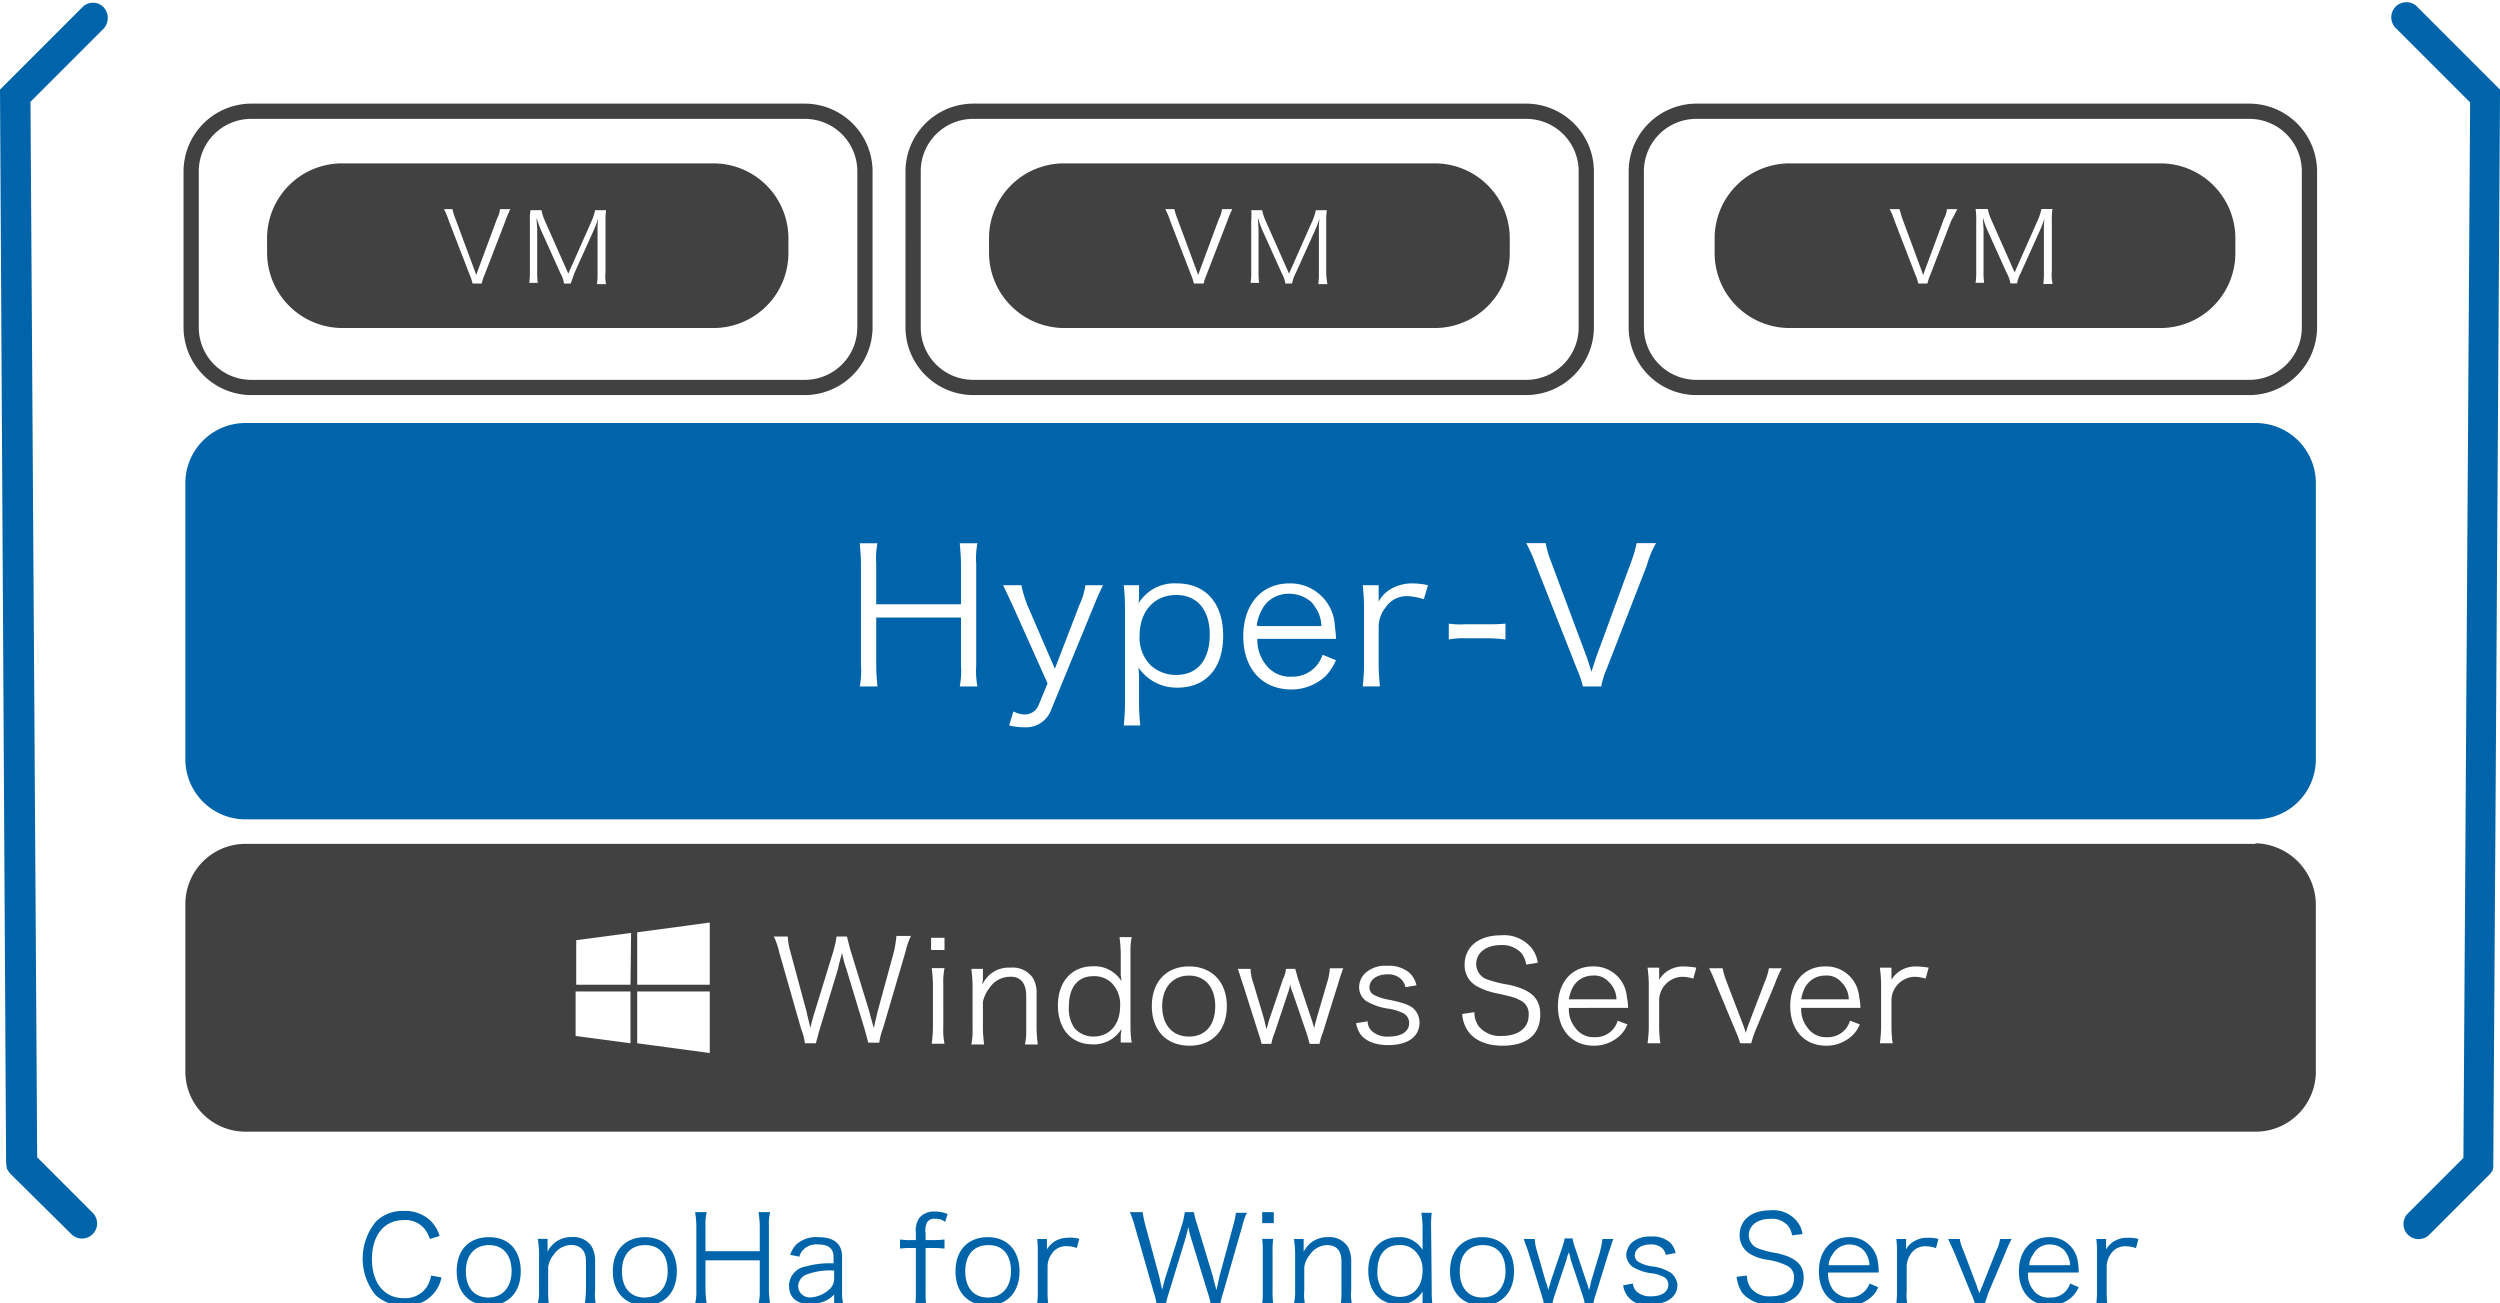 <svg xmlns="http://www.w3.org/2000/svg" viewBox="0 0 410 213" width="410" height="213.75"><defs><style>.a{fill:#414141}.b{fill:#0064aa}</style></defs><path class="a" d="M182.4,160.92a5,5,0,0,1,1.3,3.7c0,3-1.7,5-4.4,5a4.1,4.1,0,0,1-3.1-1.4,5.72,5.72,0,0,1-.9-3.6c0-3.1,1.5-4.9,4-4.9A4.06,4.06,0,0,1,182.4,160.92Zm197.4-13v27.4a9.86,9.86,0,0,1-9.9,9.9H40.3a9.86,9.86,0,0,1-9.9-9.9v-27.4h0a9.86,9.86,0,0,1,9.9-9.9H369.9v-.1A10.14,10.14,0,0,1,379.8,147.92Zm-69.6,20.3v-4.7a3.91,3.91,0,0,1,3.7-3.7,6.28,6.28,0,0,1,1.9.3l.5-1.8a15,15,0,0,0-2-.2,4.79,4.79,0,0,0-2.8.8,4.36,4.36,0,0,0-1.3,1.4v-2h-1.9a22.75,22.75,0,0,1,.2,2.6v7.2a22.75,22.75,0,0,1-.2,2.6h2.1A18.09,18.09,0,0,1,310.2,168.22Zm-14.8-3.3h9.7a8.16,8.16,0,0,0-.2-1.8,5.41,5.41,0,0,0-5.6-5c-3.4,0-5.7,2.6-5.7,6.5s2.3,6.5,5.9,6.5a6.14,6.14,0,0,0,4.2-1.6,5,5,0,0,0,1.3-1.9l-1.6-.6a3.75,3.75,0,0,1-3.8,2.7,3.64,3.64,0,0,1-3.2-1.6A4.71,4.71,0,0,1,295.4,164.92Zm-5.3-6.5a10.1,10.1,0,0,1-.7,2.3l-2.6,6.8c-.2.5-.3.9-.5,1.5a13.08,13.08,0,0,0-.5-1.5l-2.6-6.8a15.46,15.46,0,0,1-.7-2.3h-2.2a27.18,27.18,0,0,1,1.1,2.5l3.2,7.7a18,18,0,0,1,.8,2.1h1.8a17.23,17.23,0,0,1,.7-2.1l3.2-7.7a18.89,18.89,0,0,1,1.1-2.5Zm-18,9.8v-4.7a3.91,3.91,0,0,1,3.7-3.7,6.28,6.28,0,0,1,1.9.3l.5-1.8a15,15,0,0,0-2-.2,4.79,4.79,0,0,0-2.8.8,4.36,4.36,0,0,0-1.3,1.4v-2h-1.9a22.75,22.75,0,0,1,.2,2.6v7.2a22.75,22.75,0,0,1-.2,2.6h2.1A18.09,18.09,0,0,1,272.1,168.22Zm-14.8-3.3H267a8.16,8.16,0,0,0-.2-1.8,5.41,5.41,0,0,0-5.6-5c-3.4,0-5.7,2.6-5.7,6.5s2.3,6.5,5.9,6.5a6.14,6.14,0,0,0,4.2-1.6,5,5,0,0,0,1.3-1.9l-1.6-.6a3.75,3.75,0,0,1-3.8,2.7,3.64,3.64,0,0,1-3.2-1.6A4.71,4.71,0,0,1,257.3,164.92Zm-6.6,1.2c0,2.1-1.7,3.4-4.4,3.4a4.48,4.48,0,0,1-3.8-1.6,3.89,3.89,0,0,1-.7-2.3l-2,.3a5.5,5.5,0,0,0,1.1,3c1.1,1.4,3,2.2,5.5,2.2,4,0,6.2-1.8,6.2-5.1,0-2.7-1.5-4.1-5.2-4.9a19.81,19.81,0,0,1-3.3-.8,2.67,2.67,0,0,1-2-2.6c0-1.9,1.7-3.1,4-3.1a4.3,4.3,0,0,1,3.4,1.3,4.06,4.06,0,0,1,.8,1.9l1.9-.3a5.13,5.13,0,0,0-1-2.4,5.86,5.86,0,0,0-5.1-2.1c-3.6,0-5.9,1.9-5.9,4.8a3.89,3.89,0,0,0,2.1,3.6,11.47,11.47,0,0,0,3.1,1.1c2.8.6,3,.7,3.8,1.1A2.44,2.44,0,0,1,250.7,166.12Zm-19.6,1.3c0,1.4-1.3,2.2-3.3,2.2a3.77,3.77,0,0,1-2.7-.8,2.14,2.14,0,0,1-.8-1.7l-1.9.3a4.84,4.84,0,0,0,.7,1.8c.9,1.2,2.5,1.8,4.6,1.8,3.2,0,5.1-1.4,5.1-3.7a3.19,3.19,0,0,0-1.1-2.4c-.7-.5-1.4-.8-3.7-1.3a8.65,8.65,0,0,1-2.6-.8,1.34,1.34,0,0,1-.8-1.3c0-1.2,1.2-2.1,2.9-2.1a3,3,0,0,1,2.4.9,2.73,2.73,0,0,1,.6,1.2l1.8-.3a4,4,0,0,0-1.2-2.1,5.16,5.16,0,0,0-3.6-1.1,4.8,4.8,0,0,0-3.6,1.2,3.21,3.21,0,0,0-1,2.2,2.73,2.73,0,0,0,1.2,2.4,9.85,9.85,0,0,0,3.4,1.2,8.42,8.42,0,0,1,2.7.8A1.81,1.81,0,0,1,231.1,167.42Zm-13-9a10.08,10.08,0,0,1-.5,2.5l-1.7,5.8c0,.1-.2.7-.4,1.6a1.09,1.09,0,0,0-.1-.5c-.1-.3-.2-.8-.3-1l-2.2-6.6c-.2-.6-.3-1.2-.5-1.7h-1.5a4.8,4.8,0,0,1-.5,1.7l-2.2,6.5c-.1.2-.3,1.1-.5,1.7-.2-.8-.3-1.3-.4-1.7l-1.7-5.7a7.42,7.42,0,0,1-.5-2.5H203c.3.8.6,1.9.9,2.7l2.5,7.9a15.43,15.43,0,0,1,.5,1.7h1.6a8.45,8.45,0,0,1,.5-1.7l2.2-6.6a7.54,7.54,0,0,0,.4-1.5,4.79,4.79,0,0,0,.4,1.4l2.3,6.7c.2.6.3,1.1.5,1.7h1.6a8.45,8.45,0,0,1,.5-1.7l2.5-8q.6-2,.9-2.7Zm-23.1-.3c-3.7,0-6.1,2.5-6.1,6.5s2.4,6.5,6.2,6.5,6.1-2.6,6.1-6.5S198.8,158.12,195,158.12Zm-9.6,10.1v-12.3a11.4,11.4,0,0,1,.2-2.6h-2a22.75,22.75,0,0,1,.2,2.6V159a4.87,4.87,0,0,0,.1,1.2v.3a5.19,5.19,0,0,0-4.7-2.4c-3.4,0-5.7,2.5-5.7,6.4s2.2,6.4,5.7,6.4a5.27,5.27,0,0,0,4.7-2.5c0,.4-.1.8-.1,1.1v1.1h1.8A16.59,16.59,0,0,1,185.4,168.22Zm-17.1-5.3v5.4a11.4,11.4,0,0,1-.2,2.6h2.1a22.75,22.75,0,0,1-.2-2.6v-5.7a4.75,4.75,0,0,0-.6-2.6,4,4,0,0,0-3.7-1.7,4.72,4.72,0,0,0-4.6,2.8c0-.3.1-.7.1-1v-1.6h-1.9a22.75,22.75,0,0,1,.2,2.6v7.2a11.4,11.4,0,0,1-.2,2.6h2.1a22.75,22.75,0,0,1-.2-2.6v-4.4a5.44,5.44,0,0,1,1.1-2.3,4,4,0,0,1,3.3-1.8C167.3,159.72,168.3,160.82,168.3,162.92Zm-13.6,5.3V161a11.4,11.4,0,0,1,.2-2.6h-2.1a22.75,22.75,0,0,1,.2,2.6v7.2a22.75,22.75,0,0,1-.2,2.6h2.1A11,11,0,0,1,154.7,168.22Zm.2-12.8v-2h-2.2v2Zm-7.9-2.1a20,20,0,0,1-.4,2.4l-2.7,9.9-.6,2.6c-.5-1.8-.6-2.1-.7-2.6l-3.1-10.1c-.2-.7-.4-1.5-.6-2.3h-1.7a18.92,18.92,0,0,1-.5,2.3l-3.1,10.1c-.2.6-.5,1.7-.7,2.6-.3-1.4-.5-2-.6-2.6l-2.7-10a10,10,0,0,1-.4-2.4h-2.3a11.42,11.42,0,0,1,.9,2.6l3.6,12.6a8.65,8.65,0,0,1,.6,2.3h1.8c.2-.7.4-1.5.6-2.2l3-9.9c.1-.5.4-1.7.6-2.3a.6.6,0,0,1,.1-.4,19.73,19.73,0,0,0,.7,2.6l3,9.9c.2.7.4,1.5.6,2.2h1.8a9.77,9.77,0,0,1,.6-2.3l3.7-12.6a11.42,11.42,0,0,1,.9-2.6H147Zm-43.6,8.9h-9v7.3l9,1.2Zm.1-9.6-9,1.2v7.3h8.9Zm12.9,9.6H104.5v8.5l11.9,1.6Zm0-11.3-11.9,1.6v8.6h11.9ZM43.8,41.12v-2.4a12.29,12.29,0,0,1,12.3-12.3H117a12.29,12.29,0,0,1,12.3,12.3v2.4A12.29,12.29,0,0,1,117,53.42H56.2A12.38,12.38,0,0,1,43.8,41.12Zm43.1-5.3v8.3a12.1,12.1,0,0,1-.1,1.9h1.4a11.48,11.48,0,0,1-.1-1.9v-6.8c0-.4-.1-1.4-.1-2a15.87,15.87,0,0,0,.7,2l3.2,7.1a4.92,4.92,0,0,1,.6,1.7h1.1c.2-.6.4-1.1.6-1.7l3.2-7.1a14.58,14.58,0,0,0,.7-1.9,13.4,13.4,0,0,0-.1,2v6.9a12.1,12.1,0,0,1-.1,1.9h1.5a5.92,5.92,0,0,1-.1-1.9V36a12.1,12.1,0,0,1,.1-1.9H97.6a9.83,9.83,0,0,1-.5,1.6l-3.9,8.8-3.9-8.8a7.49,7.49,0,0,1-.5-1.6H87A8.12,8.12,0,0,0,86.9,35.82Zm-14.1-1.9a10.84,10.84,0,0,1,.8,1.9l3.4,8.8a8.8,8.8,0,0,1,.5,1.5H79a8.8,8.8,0,0,1,.5-1.5l3.4-8.8a15.39,15.39,0,0,1,.8-1.9H82a4.28,4.28,0,0,1-.5,1.6l-3,8.1-.4,1.1-.4-1.1-3-8.1a9.83,9.83,0,0,1-.5-1.6ZM30.1,53.32V27.72h0a11.14,11.14,0,0,1,11.1-11.1H132a11.14,11.14,0,0,1,11.1,11.1v25.6A11.14,11.14,0,0,1,132,64.42H41.2A11.14,11.14,0,0,1,30.1,53.32Zm2.5,0a8.6,8.6,0,0,0,8.6,8.6H132a8.6,8.6,0,0,0,8.6-8.6V27.72a8.6,8.6,0,0,0-8.6-8.6H41.2a8.6,8.6,0,0,0-8.6,8.6v25.6Zm115.9,0V27.72h0a11.14,11.14,0,0,1,11.1-11.1h90.7a11.14,11.14,0,0,1,11.1,11.1v25.6a11.14,11.14,0,0,1-11.1,11.1H159.6A11.14,11.14,0,0,1,148.5,53.32Zm2.5,0a8.6,8.6,0,0,0,8.6,8.6h90.7a8.6,8.6,0,0,0,8.6-8.6V27.72a8.6,8.6,0,0,0-8.6-8.6H159.6a8.6,8.6,0,0,0-8.6,8.6v25.6Zm148.3,106.3a3.71,3.71,0,0,0-3.3,2,6,6,0,0,0-.6,1.9h7.8a4,4,0,0,0-1.2-2.8A3.17,3.17,0,0,0,299.3,159.62Zm-38.1,0a3.71,3.71,0,0,0-3.3,2,6,6,0,0,0-.6,1.9h7.8a4,4,0,0,0-1.2-2.8A3.17,3.17,0,0,0,261.2,159.62ZM366.6,38.72v2.4a12.29,12.29,0,0,1-12.3,12.3H293.5a12.29,12.29,0,0,1-12.3-12.3v-2.4a12.29,12.29,0,0,1,12.3-12.3h60.8A12.29,12.29,0,0,1,366.6,38.72ZM321,33.92h-1.7a4.28,4.28,0,0,1-.5,1.6l-3,8.1-.4,1.1-.4-1.1-3-8.1c-.2-.5-.3-1.1-.5-1.6h-1.6a10.84,10.84,0,0,1,.8,1.9l3.4,8.8a8.8,8.8,0,0,1,.5,1.5h1.5a8.8,8.8,0,0,1,.5-1.5l3.4-8.8h0C320.4,35.12,320.7,34.52,321,33.92ZM336.6,46a5.92,5.92,0,0,1-.1-1.9v-8.3a12.1,12.1,0,0,1,.1-1.9h-1.8a9.83,9.83,0,0,1-.5,1.6l-3.9,8.8-3.9-8.8a7.49,7.49,0,0,1-.5-1.6h-2a12.1,12.1,0,0,1,.1,1.9v8.3A12.1,12.1,0,0,1,324,46h1.4a11.48,11.48,0,0,1-.1-1.9v-6.8c0-.4-.1-1.4-.1-2a15.87,15.87,0,0,0,.7,2l3.2,7.1a4.92,4.92,0,0,1,.6,1.7h1.1a5.78,5.78,0,0,1,.6-1.7l3.2-7.1a14.58,14.58,0,0,0,.7-1.9,13.4,13.4,0,0,0-.1,2v6.9a12.1,12.1,0,0,1-.1,1.9h1.5ZM380,27.72v25.6a11.14,11.14,0,0,1-11.1,11.1H278.2a11.14,11.14,0,0,1-11.1-11.1V27.72h0a11.14,11.14,0,0,1,11.1-11.1h90.7A11.14,11.14,0,0,1,380,27.72Zm-2.5,0a8.6,8.6,0,0,0-8.6-8.6H278.2a8.6,8.6,0,0,0-8.6,8.6v25.6a8.6,8.6,0,0,0,8.6,8.6h90.7a8.6,8.6,0,0,0,8.6-8.6V27.72ZM162.2,41.12v-2.4a12.29,12.29,0,0,1,12.3-12.3h60.8a12.29,12.29,0,0,1,12.3,12.3v2.4a12.29,12.29,0,0,1-12.3,12.3H174.5A12.36,12.36,0,0,1,162.2,41.12Zm43-5.3v8.3a12.1,12.1,0,0,1-.1,1.9h1.4a11.48,11.48,0,0,1-.1-1.9v-6.8c0-.4-.1-1.4-.1-2a15.87,15.87,0,0,0,.7,2l3.2,7.1a4.92,4.92,0,0,1,.6,1.7h1.1a5.78,5.78,0,0,1,.6-1.7l3.2-7.1a14.58,14.58,0,0,0,.7-1.9,12.75,12.75,0,0,0-.1,2v6.9a12.1,12.1,0,0,1-.1,1.9h1.5a11.08,11.08,0,0,1-.2-1.9V36a12.1,12.1,0,0,1,.1-1.9h-1.8a9.83,9.83,0,0,1-.5,1.6l-3.9,8.8-3.9-8.8a7.49,7.49,0,0,1-.5-1.6h-1.8A9.48,9.48,0,0,1,205.2,35.82Zm-14.1-1.9a10.84,10.84,0,0,1,.8,1.9l3.4,8.8a8.8,8.8,0,0,1,.5,1.5h1.6a8.8,8.8,0,0,1,.5-1.5l3.4-8.8a15.39,15.39,0,0,1,.8-1.9h-1.7a4.28,4.28,0,0,1-.5,1.6l-3,8.1-.4,1.1-.4-1.1-3-8.1a9.83,9.83,0,0,1-.5-1.6Zm-.5,130.7c0,3.1,1.7,5,4.4,5s4.3-1.9,4.3-5-1.7-5-4.3-5S190.6,161.52,190.6,164.62Z"/><path class="b" d="M72.4,209.12a5.72,5.72,0,0,1-6.2,4.6,6.41,6.41,0,0,1-4.6-1.7,9.5,9.5,0,0,1,.1-12.1,6.18,6.18,0,0,1,4.5-1.7,6,6,0,0,1,4.4,1.6,5.79,5.79,0,0,1,1.5,2.5l-1.6.5a5.56,5.56,0,0,0-.9-1.7,4.07,4.07,0,0,0-3.4-1.4c-3.2,0-5.2,2.5-5.2,6.4s2,6.4,5.2,6.4a4.24,4.24,0,0,0,3.7-1.7,5,5,0,0,0,.8-2Zm13-1c0,3.4-2,5.6-5.2,5.6s-5.3-2.1-5.3-5.6,2-5.6,5.3-5.6S85.4,204.72,85.4,208.12Zm-1.5,0c0-2.7-1.4-4.3-3.7-4.3s-3.8,1.6-3.8,4.3,1.4,4.3,3.7,4.3S83.9,210.72,83.9,208.12Zm12,5.3h1.8a8.13,8.13,0,0,1-.1-2.2v-4.9A4.65,4.65,0,0,0,97,204a3.56,3.56,0,0,0-3.2-1.5,4.3,4.3,0,0,0-4,2.4v-2.1H88.2a16.35,16.35,0,0,1,.2,2.2v6.2a8.2,8.2,0,0,1-.2,2.2H90a16.2,16.2,0,0,1-.1-2.2v-3.8a4,4,0,0,1,.9-2,3.56,3.56,0,0,1,2.8-1.6c1.6,0,2.5.9,2.5,2.7v4.6A16.41,16.41,0,0,1,95.9,213.42Zm15.1-5.3c0,3.4-2,5.6-5.2,5.6s-5.3-2.1-5.3-5.6,2.1-5.6,5.3-5.6S111,204.72,111,208.12Zm-1.5,0c0-2.7-1.3-4.3-3.7-4.3s-3.8,1.6-3.8,4.3,1.4,4.3,3.7,4.3S109.5,210.72,109.5,208.12Zm16.6-7.5a8.2,8.2,0,0,1,.2-2.2h-1.9a16.35,16.35,0,0,1,.2,2.2v4.2h-8.9v-4.2a8.2,8.2,0,0,1,.2-2.2H114a16.35,16.35,0,0,1,.2,2.2v10.6a8.2,8.2,0,0,1-.2,2.2h1.9a16.35,16.35,0,0,1-.2-2.2v-4.9h8.9v4.9a8.2,8.2,0,0,1-.2,2.2h1.9a16.35,16.35,0,0,1-.2-2.2Zm10.7,12.7v-1.4a4.39,4.39,0,0,1-1.8,1.2,7.79,7.79,0,0,1-2.1.4c-2.2,0-3.5-1.1-3.5-3a3.23,3.23,0,0,1,2.8-3.2,13.84,13.84,0,0,1,4.5-.5v-1.1c0-1.3-.8-2-2.5-2a3,3,0,0,0-2.5.9,2.38,2.38,0,0,0-.6,1.1l-1.5-.3a4.18,4.18,0,0,1,1.1-1.8,4.91,4.91,0,0,1,3.5-1.1c2.6,0,3.9,1.1,3.9,3.2v5.6a8.2,8.2,0,0,0,.2,2.2Zm-.7-2.3a2.41,2.41,0,0,0,.7-1.8V208a10.93,10.93,0,0,0-4.4.6,2.13,2.13,0,0,0-1.5,2,1.88,1.88,0,0,0,1.9,1.8h.2a5,5,0,0,0,3.1-1.4Zm16-11a1.3,1.3,0,0,1,1.3-.5,2.2,2.2,0,0,1,1.6.5l.4-1.3a5.22,5.22,0,0,0-2.1-.4,3.11,3.11,0,0,0-2.5,1,3.61,3.61,0,0,0-.6,2.5V203h-.8a10.87,10.87,0,0,1-1.8-.1v1.5a10.87,10.87,0,0,1,1.8-.1h.8v7.2a16.2,16.2,0,0,1-.1,2.2h1.8a16.2,16.2,0,0,1-.1-2.2v-7.2h1a14.77,14.77,0,0,1,2.1.1v-1.5a14.77,14.77,0,0,1-2.1.1h-1v-1.1a2.85,2.85,0,0,1,.3-1.9Zm15.1,8.1c0,3.4-2,5.6-5.2,5.6s-5.3-2.1-5.3-5.6,2.1-5.6,5.3-5.6,5.2,2.2,5.2,5.6Zm-1.4,0c0-2.7-1.3-4.3-3.7-4.3s-3.8,1.6-3.8,4.3,1.4,4.3,3.7,4.3,3.8-1.7,3.8-4.3Zm9.4-5.5a4.2,4.2,0,0,0-2.4.7,4.26,4.26,0,0,0-1.1,1.2v-1.7h-1.6a16.2,16.2,0,0,1,.1,2.2v6.2a16.2,16.2,0,0,1-.1,2.2h1.8a16.2,16.2,0,0,1-.1-2.2v-4a3.72,3.72,0,0,1,.7-2A2.79,2.79,0,0,1,175,204a4.53,4.53,0,0,1,1.6.3l.4-1.5a5.54,5.54,0,0,0-1.8-.2Zm27.5-4.2a11.8,11.8,0,0,1-.4,2l-2.3,8.5-.5,2.3c-.4-1.5-.5-1.8-.6-2.3l-2.6-8.6a13.32,13.32,0,0,1-.5-1.9h-1.5a10.62,10.62,0,0,1-.4,1.9l-2.7,8.6c-.2.5-.4,1.5-.6,2.2-.3-1.2-.4-1.8-.5-2.2l-2.3-8.5a17.66,17.66,0,0,1-.4-2h-2.1a15.55,15.55,0,0,1,.8,2.3l3.1,10.8a11.7,11.7,0,0,1,.5,2h1.5a13.32,13.32,0,0,1,.5-1.9l2.6-8.5c.1-.4.4-1.4.5-1.9a.37.37,0,0,1,.1-.3,19.48,19.48,0,0,0,.6,2.3l2.6,8.5a13.67,13.67,0,0,1,.5,1.9h1.5a14.62,14.62,0,0,1,.5-2l3.1-10.8a10.5,10.5,0,0,1,.8-2.3h-1.8Zm6.2,0v1.8H207v-1.8Zm-.2,12.8a16.2,16.2,0,0,0,.1,2.2H207a16.2,16.2,0,0,0,.1-2.2V205a16.2,16.2,0,0,0-.1-2.2h1.8a16.2,16.2,0,0,0-.1,2.2Zm11.2,2.2h1.8a8.13,8.13,0,0,1-.1-2.2v-4.9a4.65,4.65,0,0,0-.6-2.3,3.56,3.56,0,0,0-3.2-1.5,4.3,4.3,0,0,0-4,2.4v-2.1h-1.6a16.35,16.35,0,0,1,.2,2.2v6.2a8.2,8.2,0,0,1-.2,2.2H214a8.13,8.13,0,0,1-.1-2.2v-3.8a4,4,0,0,1,.9-2,3.56,3.56,0,0,1,2.8-1.6q2.4,0,2.4,2.7v4.6a17,17,0,0,1-.1,2.3Zm14.9-2.3a17.7,17.7,0,0,0,.1,2.3h-1.6v-2a4.32,4.32,0,0,1-4,2.1c-3.1,0-4.9-2.2-4.9-5.5s1.9-5.5,4.9-5.5a4.32,4.32,0,0,1,4,2.1v-3.9a16.35,16.35,0,0,0-.2-2.2h1.7a16.2,16.2,0,0,0-.1,2.2Zm-5.3,1.2c2.3,0,3.8-1.7,3.8-4.3a4.28,4.28,0,0,0-1.2-3.2,3.39,3.39,0,0,0-2.7-1c-2.2,0-3.5,1.6-3.5,4.2a4.83,4.83,0,0,0,.8,3.1,4,4,0,0,0,2.8,1.2Zm18.8-4.2c0,3.4-2,5.6-5.2,5.6s-5.3-2.1-5.3-5.6,2.1-5.6,5.3-5.6,5.2,2.2,5.2,5.6Zm-1.4,0c0-2.7-1.3-4.3-3.7-4.3s-3.8,1.6-3.8,4.3,1.4,4.3,3.7,4.3,3.8-1.7,3.8-4.3Zm15.9-5.3a15.52,15.52,0,0,1-.4,2.1l-1.5,5a8.67,8.67,0,0,1-.3,1.3c0-.1,0-.1-.1-.4a9.44,9.44,0,0,0-.3-.9l-1.9-5.7a8.33,8.33,0,0,1-.4-1.5h-1.3a8.33,8.33,0,0,1-.4,1.5l-1.9,5.6c0,.2-.3,1-.4,1.4a5.73,5.73,0,0,0-.4-1.4l-1.4-4.9a7.79,7.79,0,0,1-.4-2.1h-1.8c.2.7.6,1.6.8,2.3l2.1,6.8a11.65,11.65,0,0,1,.4,1.5h1.4a8.33,8.33,0,0,1,.4-1.5l1.9-5.7a5.64,5.64,0,0,1,.4-1.2,9,9,0,0,1,.3,1.2l1.9,5.7a8.33,8.33,0,0,1,.4,1.5h1.4a8.33,8.33,0,0,1,.4-1.5l2.1-6.8c.4-1.1.6-1.9.8-2.3Zm11.3,5.6a7.24,7.24,0,0,0-3.1-1.1,5.68,5.68,0,0,1-2.2-.7,1.23,1.23,0,0,1-.7-1.1c0-1,1-1.8,2.5-1.8a2.7,2.7,0,0,1,2.1.7,2.35,2.35,0,0,1,.5,1l1.6-.3a3.25,3.25,0,0,0-1-1.8,4.37,4.37,0,0,0-3.1-.9,4.45,4.45,0,0,0-3.1,1,3.38,3.38,0,0,0-.9,1.9,2.61,2.61,0,0,0,1.1,2.1,7.71,7.71,0,0,0,2.9,1,6.15,6.15,0,0,1,2.3.7,1.43,1.43,0,0,1,.6,1.2c0,1.2-1.1,1.9-2.8,1.9a3.31,3.31,0,0,1-2.3-.7,2.1,2.1,0,0,1-.7-1.4l-1.6.3a3.65,3.65,0,0,0,4.5,3.1c2.7,0,4.4-1.2,4.4-3.2a3,3,0,0,0-1-1.9Zm17.2-3.3a12.76,12.76,0,0,1-2.8-.7,2.34,2.34,0,0,1-1.7-2.2c0-1.6,1.4-2.7,3.5-2.7a3.44,3.44,0,0,1,2.9,1.1,3.29,3.29,0,0,1,.7,1.6l1.7-.2a4,4,0,0,0-.9-2.1,5,5,0,0,0-4.4-1.8c-3.1,0-5,1.6-5,4.1a3.53,3.53,0,0,0,1.8,3.1,7.82,7.82,0,0,0,2.7.9,10.42,10.42,0,0,1,3.3,1,2,2,0,0,1,1.1,2.1c0,1.8-1.4,2.9-3.8,2.9a3.88,3.88,0,0,1-3.3-1.4,3.61,3.61,0,0,1-.6-2l-1.7.2a6.22,6.22,0,0,0,.9,2.6,5.52,5.52,0,0,0,4.8,1.9c3.4,0,5.3-1.6,5.3-4.4,0-2.1-1.3-3.3-4.5-4Zm15.3,5,1.4.6a3.55,3.55,0,0,1-1.1,1.6,5.24,5.24,0,0,1-3.6,1.4c-3.1,0-5-2.2-5-5.6s2-5.6,4.9-5.6a4.64,4.64,0,0,1,4.8,4.3,7.57,7.57,0,0,1,.1,1.5h-8.3a4.59,4.59,0,0,0,.8,2.8,3.49,3.49,0,0,0,6-1Zm-6.7-3h6.7a4,4,0,0,0-1-2.5,3.34,3.34,0,0,0-2.3-.9,3.16,3.16,0,0,0-2.8,1.7,2.93,2.93,0,0,0-.6,1.7Zm16.2-4.5a4.2,4.2,0,0,0-2.4.7,3.18,3.18,0,0,0-1.1,1.2v-1.7H311a16.2,16.2,0,0,1,.1,2.2v6.2a16.2,16.2,0,0,1-.1,2.2h1.8a8.13,8.13,0,0,1-.1-2.2v-4a3.72,3.72,0,0,1,.7-2,2.79,2.79,0,0,1,2.5-1.2,4.53,4.53,0,0,1,1.6.3l.4-1.5a5.54,5.54,0,0,0-1.8-.2Zm11.9.2a6,6,0,0,1-.6,1.9l-2.3,5.8c-.2.4-.3.8-.5,1.2-.1-.4-.3-.8-.4-1.2l-2.2-5.8a7,7,0,0,1-.6-1.9h-1.9c.4.9.6,1.3,1,2.2l2.7,6.6a13.36,13.36,0,0,1,.7,1.8h1.6l.6-1.8,2.8-6.6a21.4,21.4,0,0,1,1-2.2Zm11.5,7.3,1.4.6a4.57,4.57,0,0,1-1.1,1.6,5.24,5.24,0,0,1-3.6,1.4c-3.1,0-5.1-2.2-5.1-5.6s2-5.6,4.9-5.6a4.64,4.64,0,0,1,4.8,4.3,7.57,7.57,0,0,1,.1,1.5h-8.3a4,4,0,0,0,.8,2.8,3.05,3.05,0,0,0,2.8,1.3,3.25,3.25,0,0,0,3.3-2.3Zm-6.7-3h6.7a4,4,0,0,0-1-2.5,3.34,3.34,0,0,0-2.3-.9,3,3,0,0,0-2.8,1.7,2.93,2.93,0,0,0-.6,1.7Zm16.1-4.5a4.2,4.2,0,0,0-2.4.7,4.26,4.26,0,0,0-1.1,1.2v-1.7h-1.6a16.2,16.2,0,0,1,.1,2.2v6.2a16.2,16.2,0,0,1-.1,2.2h1.8a16.2,16.2,0,0,1-.1-2.2v-4a3.72,3.72,0,0,1,.7-2,2.79,2.79,0,0,1,2.5-1.2,4.53,4.53,0,0,1,1.6.3l.4-1.5a5.54,5.54,0,0,0-1.8-.2ZM192.8,97.22c-3.5,0-5.9,2.7-5.9,6.6a6.39,6.39,0,0,0,1.8,4.9,6.14,6.14,0,0,0,4.2,1.6c3.4,0,5.4-2.5,5.4-6.6S196.3,97.22,192.8,97.22Zm22.2,1.2a5.49,5.49,0,0,0-3.7-1.4,4.77,4.77,0,0,0-4.4,2.7,7.32,7.32,0,0,0-.8,2.5h10.4a5.12,5.12,0,0,0-1.5-3.8Zm0,0a5.49,5.49,0,0,0-3.7-1.4,4.77,4.77,0,0,0-4.4,2.7,7.32,7.32,0,0,0-.8,2.5h10.4a5.12,5.12,0,0,0-1.5-3.8Zm-22.2-1.2c-3.5,0-5.9,2.7-5.9,6.6a6.39,6.39,0,0,0,1.8,4.9,6.14,6.14,0,0,0,4.2,1.6c3.4,0,5.4-2.5,5.4-6.6s-2-6.5-5.5-6.5Zm0,0c-3.5,0-5.9,2.7-5.9,6.6a6.39,6.39,0,0,0,1.8,4.9,6.14,6.14,0,0,0,4.2,1.6c3.4,0,5.4-2.5,5.4-6.6s-2-6.5-5.5-6.5Zm22.2,1.2a5.49,5.49,0,0,0-3.7-1.4,4.77,4.77,0,0,0-4.4,2.7,7.32,7.32,0,0,0-.8,2.5h10.4a5.12,5.12,0,0,0-1.5-3.8Zm0,0a5.49,5.49,0,0,0-3.7-1.4,4.77,4.77,0,0,0-4.4,2.7,7.32,7.32,0,0,0-.8,2.5h10.4a5.12,5.12,0,0,0-1.5-3.8Zm-22.2-1.2c-3.5,0-5.9,2.7-5.9,6.6a6.39,6.39,0,0,0,1.8,4.9,6.14,6.14,0,0,0,4.2,1.6c3.4,0,5.4-2.5,5.4-6.6s-2-6.5-5.5-6.5Zm0,0c-3.5,0-5.9,2.7-5.9,6.6a6.39,6.39,0,0,0,1.8,4.9,6.14,6.14,0,0,0,4.2,1.6c3.4,0,5.4-2.5,5.4-6.6s-2-6.5-5.5-6.5Zm22.2,1.2a5.49,5.49,0,0,0-3.7-1.4,4.77,4.77,0,0,0-4.4,2.7,7.32,7.32,0,0,0-.8,2.5h10.4a5.12,5.12,0,0,0-1.5-3.8Zm0,0a5.49,5.49,0,0,0-3.7-1.4,4.77,4.77,0,0,0-4.4,2.7,7.32,7.32,0,0,0-.8,2.5h10.4a5.12,5.12,0,0,0-1.5-3.8Zm-22.2-1.2c-3.5,0-5.9,2.7-5.9,6.6a6.39,6.39,0,0,0,1.8,4.9,6.14,6.14,0,0,0,4.2,1.6c3.4,0,5.4-2.5,5.4-6.6s-2-6.5-5.5-6.5Zm0,0c-3.5,0-5.9,2.7-5.9,6.6a6.39,6.39,0,0,0,1.8,4.9,6.14,6.14,0,0,0,4.2,1.6c3.4,0,5.4-2.5,5.4-6.6s-2-6.5-5.5-6.5Zm22.2,1.2a5.49,5.49,0,0,0-3.7-1.4,4.77,4.77,0,0,0-4.4,2.7,7.32,7.32,0,0,0-.8,2.5h10.4a5.12,5.12,0,0,0-1.5-3.8Zm0,0a5.49,5.49,0,0,0-3.7-1.4,4.77,4.77,0,0,0-4.4,2.7,7.32,7.32,0,0,0-.8,2.5h10.4a5.12,5.12,0,0,0-1.5-3.8Zm-22.2-1.2c-3.5,0-5.9,2.7-5.9,6.6a6.39,6.39,0,0,0,1.8,4.9,6.14,6.14,0,0,0,4.2,1.6c3.4,0,5.4-2.5,5.4-6.6s-2-6.5-5.5-6.5Zm0,0c-3.5,0-5.9,2.7-5.9,6.6a6.39,6.39,0,0,0,1.8,4.9,6.14,6.14,0,0,0,4.2,1.6c3.4,0,5.4-2.5,5.4-6.6s-2-6.5-5.5-6.5Zm22.2,1.2a5.49,5.49,0,0,0-3.7-1.4,4.77,4.77,0,0,0-4.4,2.7,7.32,7.32,0,0,0-.8,2.5h10.4a5.12,5.12,0,0,0-1.5-3.8Zm0,0a5.49,5.49,0,0,0-3.7-1.4,4.77,4.77,0,0,0-4.4,2.7,7.32,7.32,0,0,0-.8,2.5h10.4a5.12,5.12,0,0,0-1.5-3.8Zm-22.2-1.2c-3.5,0-5.9,2.7-5.9,6.6a6.39,6.39,0,0,0,1.8,4.9,6.14,6.14,0,0,0,4.2,1.6c3.4,0,5.4-2.5,5.4-6.6s-2-6.5-5.5-6.5Zm0,0c-3.5,0-5.9,2.7-5.9,6.6a6.39,6.39,0,0,0,1.8,4.9,6.14,6.14,0,0,0,4.2,1.6c3.4,0,5.4-2.5,5.4-6.6s-2-6.5-5.5-6.5Zm22.2,1.2a5.49,5.49,0,0,0-3.7-1.4,4.77,4.77,0,0,0-4.4,2.7,7.32,7.32,0,0,0-.8,2.5h10.4a5.12,5.12,0,0,0-1.5-3.8Zm0,0a5.49,5.49,0,0,0-3.7-1.4,4.77,4.77,0,0,0-4.4,2.7,7.32,7.32,0,0,0-.8,2.5h10.4a5.12,5.12,0,0,0-1.5-3.8Zm-22.2-1.2c-3.5,0-5.9,2.7-5.9,6.6a6.39,6.39,0,0,0,1.8,4.9,6.14,6.14,0,0,0,4.2,1.6c3.4,0,5.4-2.5,5.4-6.6s-2-6.5-5.5-6.5Zm0,0c-3.5,0-5.9,2.7-5.9,6.6a6.39,6.39,0,0,0,1.8,4.9,6.14,6.14,0,0,0,4.2,1.6c3.4,0,5.4-2.5,5.4-6.6s-2-6.5-5.5-6.5Zm22.2,1.2a5.49,5.49,0,0,0-3.7-1.4,4.77,4.77,0,0,0-4.4,2.7,7.32,7.32,0,0,0-.8,2.5h10.4a5.12,5.12,0,0,0-1.5-3.8Zm0,0a5.49,5.49,0,0,0-3.7-1.4,4.77,4.77,0,0,0-4.4,2.7,7.32,7.32,0,0,0-.8,2.5h10.4a5.12,5.12,0,0,0-1.5-3.8Zm-22.2-1.2c-3.5,0-5.9,2.7-5.9,6.6a6.39,6.39,0,0,0,1.8,4.9,6.14,6.14,0,0,0,4.2,1.6c3.4,0,5.4-2.5,5.4-6.6s-2-6.5-5.5-6.5Zm0,0c-3.5,0-5.9,2.7-5.9,6.6a6.39,6.39,0,0,0,1.8,4.9,6.14,6.14,0,0,0,4.2,1.6c3.4,0,5.4-2.5,5.4-6.6s-2-6.5-5.5-6.5Zm22.2,1.2a5.49,5.49,0,0,0-3.7-1.4,4.77,4.77,0,0,0-4.4,2.7,7.32,7.32,0,0,0-.8,2.5h10.4a5.12,5.12,0,0,0-1.5-3.8Zm0,0a5.49,5.49,0,0,0-3.7-1.4,4.77,4.77,0,0,0-4.4,2.7,7.32,7.32,0,0,0-.8,2.5h10.4a5.12,5.12,0,0,0-1.5-3.8Zm-22.2-1.2c-3.5,0-5.9,2.7-5.9,6.6a6.39,6.39,0,0,0,1.8,4.9,6.14,6.14,0,0,0,4.2,1.6c3.4,0,5.4-2.5,5.4-6.6s-2-6.5-5.5-6.5Zm0,0c-3.5,0-5.9,2.7-5.9,6.6a6.39,6.39,0,0,0,1.8,4.9,6.14,6.14,0,0,0,4.2,1.6c3.4,0,5.4-2.5,5.4-6.6s-2-6.5-5.5-6.5Zm22.2,1.2a5.49,5.49,0,0,0-3.7-1.4,4.77,4.77,0,0,0-4.4,2.7,7.32,7.32,0,0,0-.8,2.5h10.4a5.12,5.12,0,0,0-1.5-3.8Zm0,0a5.49,5.49,0,0,0-3.7-1.4,4.77,4.77,0,0,0-4.4,2.7,7.32,7.32,0,0,0-.8,2.5h10.4a5.12,5.12,0,0,0-1.5-3.8Zm-22.2-1.2c-3.5,0-5.9,2.7-5.9,6.6a6.39,6.39,0,0,0,1.8,4.9,6.14,6.14,0,0,0,4.2,1.6c3.4,0,5.4-2.5,5.4-6.6s-2-6.5-5.5-6.5Zm0,0c-3.5,0-5.9,2.7-5.9,6.6a6.39,6.39,0,0,0,1.8,4.9,6.14,6.14,0,0,0,4.2,1.6c3.4,0,5.4-2.5,5.4-6.6s-2-6.5-5.5-6.5Zm22.2,1.2a5.49,5.49,0,0,0-3.7-1.4,4.77,4.77,0,0,0-4.4,2.7,7.32,7.32,0,0,0-.8,2.5h10.4a5.12,5.12,0,0,0-1.5-3.8Zm0,0a5.49,5.49,0,0,0-3.7-1.4,4.77,4.77,0,0,0-4.4,2.7,7.32,7.32,0,0,0-.8,2.5h10.4a5.12,5.12,0,0,0-1.5-3.8Zm-22.2-1.2c-3.5,0-5.9,2.7-5.9,6.6a6.39,6.39,0,0,0,1.8,4.9,6.14,6.14,0,0,0,4.2,1.6c3.4,0,5.4-2.5,5.4-6.6s-2-6.5-5.5-6.5Zm0,0c-3.5,0-5.9,2.7-5.9,6.6a6.39,6.39,0,0,0,1.8,4.9,6.14,6.14,0,0,0,4.2,1.6c3.4,0,5.4-2.5,5.4-6.6s-2-6.5-5.5-6.5Zm22.2,1.2a5.49,5.49,0,0,0-3.7-1.4,4.77,4.77,0,0,0-4.4,2.7,7.32,7.32,0,0,0-.8,2.5h10.4a5.12,5.12,0,0,0-1.5-3.8Zm0,0a5.49,5.49,0,0,0-3.7-1.4,4.77,4.77,0,0,0-4.4,2.7,7.32,7.32,0,0,0-.8,2.5h10.4a5.12,5.12,0,0,0-1.5-3.8Zm-22.2-1.2c-3.5,0-5.9,2.7-5.9,6.6a6.39,6.39,0,0,0,1.8,4.9,6.14,6.14,0,0,0,4.2,1.6c3.4,0,5.4-2.5,5.4-6.6s-2-6.5-5.5-6.5ZM369.9,69H40.3a9.86,9.86,0,0,0-9.9,9.9h0v45.2a9.86,9.86,0,0,0,9.9,9.9H369.9a9.86,9.86,0,0,0,9.9-9.9h0V78.92A9.86,9.86,0,0,0,369.9,69Zm-209.6,43.2h-2.9a13.48,13.48,0,0,0,.2-3.5v-7.8H143.7v7.8c0,1.2.1,2.3.2,3.5H141a13.48,13.48,0,0,0,.2-3.5V92.22c0-1.2-.1-2.3-.2-3.5h2.9a13,13,0,0,0-.2,3.4v6.6h13.9v-6.5c0-1.2-.1-2.3-.2-3.5h2.9a13,13,0,0,0-.2,3.4v16.6a14,14,0,0,0,.2,3.5Zm19-13L172.4,116a4.37,4.37,0,0,1-4.4,2.9,10.68,10.68,0,0,1-2.5-.3l.7-2.3a4.14,4.14,0,0,0,1.9.5,2.46,2.46,0,0,0,2.3-1.7l1.4-3.4-5.6-12.5c-1.4-3-1.4-3-1.7-3.6h3a20.74,20.74,0,0,0,1,3.3l4.5,10.4,4-10.4a11.54,11.54,0,0,0,1-3.3h2.9c-.2.4-.8,1.6-1.6,3.6Zm13.8,13.2a7.61,7.61,0,0,1-6.4-3.3,15.48,15.48,0,0,1,.1,2.2v3.8c0,1.2.1,2.3.2,3.5h-2.7c.1-1.1.2-2.3.2-3.5v-16c0-1.2-.1-2.4-.2-3.5h2.5v1.8a4.87,4.87,0,0,1-.1,1.2,6.88,6.88,0,0,1,6.3-3.3c4.7,0,7.6,3.2,7.6,8.6s-2.9,8.5-7.5,8.5Zm14.4-3.9a4.92,4.92,0,0,0,4.3,2.1,5.16,5.16,0,0,0,5.1-3.6l2.2.9a9,9,0,0,1-1.7,2.6,8.21,8.21,0,0,1-5.6,2.2c-4.8,0-7.9-3.4-7.9-8.7s3-8.7,7.6-8.7a7.32,7.32,0,0,1,7.4,6.7c0,.3.2,1.5.2,2.4H206.2A6.63,6.63,0,0,0,207.5,108.52Zm26-10.6a10.08,10.08,0,0,0-2.5-.5,4.14,4.14,0,0,0-3.8,1.9,5.1,5.1,0,0,0-1.1,3.1v6.3c0,1.2.1,2.3.2,3.5h-2.8c.1-1.2.2-2.3.2-3.5v-9.6c0-1.2-.1-2.3-.2-3.5h2.6v2.7a5.19,5.19,0,0,1,1.7-1.9,7,7,0,0,1,3.7-1.1,12.41,12.41,0,0,1,2.7.3Zm13.4,6.6a26.35,26.35,0,0,0-2.8-.2h-3.7a13.2,13.2,0,0,0-2.8.2v-2.6a13.13,13.13,0,0,0,2.8.1h3.7a26.2,26.2,0,0,0,2.8-.1Zm23.2-12.2-6.6,17a14,14,0,0,0-.9,2.9h-3a16.62,16.62,0,0,0-1-2.9l-6.7-17a28.33,28.33,0,0,0-1.6-3.6h3.2a15.83,15.83,0,0,0,.9,3.1l5.9,15.8c.1.3.4,1.2.7,2.2.3-1,.5-1.5.7-2.2l5.8-15.8a18.12,18.12,0,0,0,.9-3.1h3.2a14.39,14.39,0,0,0-1.5,3.6Zm-58.6,4.8a4.77,4.77,0,0,0-4.4,2.7,7.32,7.32,0,0,0-.8,2.5h10.4a5.46,5.46,0,0,0-1.6-3.8,4.6,4.6,0,0,0-3.6-1.4Zm-18.6.1c-3.5,0-5.9,2.7-5.9,6.6a6.39,6.39,0,0,0,1.8,4.9,6.14,6.14,0,0,0,4.2,1.6c3.4,0,5.4-2.5,5.4-6.6s-2.1-6.5-5.5-6.5Zm0,0c-3.5,0-5.9,2.7-5.9,6.6a6.39,6.39,0,0,0,1.8,4.9,6.14,6.14,0,0,0,4.2,1.6c3.4,0,5.4-2.5,5.4-6.6s-2.1-6.5-5.5-6.5Zm22.2,1.2a5.49,5.49,0,0,0-3.7-1.4,4.77,4.77,0,0,0-4.4,2.7,7.32,7.32,0,0,0-.8,2.5h10.4a6.05,6.05,0,0,0-1.5-3.8Zm0,0a5.49,5.49,0,0,0-3.7-1.4,4.77,4.77,0,0,0-4.4,2.7,7.32,7.32,0,0,0-.8,2.5h10.4a6.05,6.05,0,0,0-1.5-3.8Zm-22.2-1.2c-3.5,0-5.9,2.7-5.9,6.6a6.39,6.39,0,0,0,1.8,4.9,6.14,6.14,0,0,0,4.2,1.6c3.4,0,5.4-2.5,5.4-6.6s-2.1-6.5-5.5-6.5Zm0,0c-3.5,0-5.9,2.7-5.9,6.6a6.39,6.39,0,0,0,1.8,4.9,6.14,6.14,0,0,0,4.2,1.6c3.4,0,5.4-2.5,5.4-6.6s-2.1-6.5-5.5-6.5Zm22.2,1.2a5.49,5.49,0,0,0-3.7-1.4,4.77,4.77,0,0,0-4.4,2.7,7.32,7.32,0,0,0-.8,2.5h10.4a6.05,6.05,0,0,0-1.5-3.8Zm0,0a5.49,5.49,0,0,0-3.7-1.4,4.77,4.77,0,0,0-4.4,2.7,7.32,7.32,0,0,0-.8,2.5h10.4a6.05,6.05,0,0,0-1.5-3.8Zm-22.2-1.2c-3.5,0-5.9,2.7-5.9,6.6a6.39,6.39,0,0,0,1.8,4.9,6.14,6.14,0,0,0,4.2,1.6c3.4,0,5.4-2.5,5.4-6.6s-2.1-6.5-5.5-6.5Zm0,0c-3.5,0-5.9,2.7-5.9,6.6a6.39,6.39,0,0,0,1.8,4.9,6.14,6.14,0,0,0,4.2,1.6c3.4,0,5.4-2.5,5.4-6.6s-2.1-6.5-5.5-6.5Zm22.2,1.2a5.49,5.49,0,0,0-3.7-1.4,4.77,4.77,0,0,0-4.4,2.7,7.32,7.32,0,0,0-.8,2.5h10.4a6.05,6.05,0,0,0-1.5-3.8Zm0,0a5.49,5.49,0,0,0-3.7-1.4,4.77,4.77,0,0,0-4.4,2.7,7.32,7.32,0,0,0-.8,2.5h10.4a6.05,6.05,0,0,0-1.5-3.8Zm-22.2-1.2c-3.5,0-5.9,2.7-5.9,6.6a6.39,6.39,0,0,0,1.8,4.9,6.14,6.14,0,0,0,4.2,1.6c3.4,0,5.4-2.5,5.4-6.6s-2.1-6.5-5.5-6.5Zm0,0c-3.5,0-5.9,2.7-5.9,6.6a6.39,6.39,0,0,0,1.8,4.9,6.14,6.14,0,0,0,4.2,1.6c3.4,0,5.4-2.5,5.4-6.6s-2.1-6.5-5.5-6.5Zm22.2,1.2a5.49,5.49,0,0,0-3.7-1.4,4.77,4.77,0,0,0-4.4,2.7,7.32,7.32,0,0,0-.8,2.5h10.4a6.05,6.05,0,0,0-1.5-3.8Zm0,0a5.49,5.49,0,0,0-3.7-1.4,4.77,4.77,0,0,0-4.4,2.7,7.32,7.32,0,0,0-.8,2.5h10.4a6.05,6.05,0,0,0-1.5-3.8Zm-22.2-1.2c-3.5,0-5.9,2.7-5.9,6.6a6.39,6.39,0,0,0,1.8,4.9,6.14,6.14,0,0,0,4.2,1.6c3.4,0,5.4-2.5,5.4-6.6s-2.1-6.5-5.5-6.5Zm0,0c-3.5,0-5.9,2.7-5.9,6.6a6.39,6.39,0,0,0,1.8,4.9,6.14,6.14,0,0,0,4.2,1.6c3.4,0,5.4-2.5,5.4-6.6s-2.1-6.5-5.5-6.5Zm22.2,1.2a5.49,5.49,0,0,0-3.7-1.4,4.77,4.77,0,0,0-4.4,2.7,7.32,7.32,0,0,0-.8,2.5h10.4a6.05,6.05,0,0,0-1.5-3.8Zm0,0a5.49,5.49,0,0,0-3.7-1.4,4.77,4.77,0,0,0-4.4,2.7,7.32,7.32,0,0,0-.8,2.5h10.4a6.05,6.05,0,0,0-1.5-3.8Zm-22.2-1.2c-3.5,0-5.9,2.7-5.9,6.6a6.39,6.39,0,0,0,1.8,4.9,6.14,6.14,0,0,0,4.2,1.6c3.4,0,5.4-2.5,5.4-6.6s-2.1-6.5-5.5-6.5Zm0,0c-3.5,0-5.9,2.7-5.9,6.6a6.39,6.39,0,0,0,1.8,4.9,6.14,6.14,0,0,0,4.2,1.6c3.4,0,5.4-2.5,5.4-6.6s-2.1-6.5-5.5-6.5Zm22.2,1.2a5.49,5.49,0,0,0-3.7-1.4,4.77,4.77,0,0,0-4.4,2.7,7.32,7.32,0,0,0-.8,2.5h10.4a6.05,6.05,0,0,0-1.5-3.8Zm0,0a5.49,5.49,0,0,0-3.7-1.4,4.77,4.77,0,0,0-4.4,2.7,7.32,7.32,0,0,0-.8,2.5h10.4a6.05,6.05,0,0,0-1.5-3.8Zm-22.2-1.2c-3.5,0-5.9,2.7-5.9,6.6a6.39,6.39,0,0,0,1.8,4.9,6.14,6.14,0,0,0,4.2,1.6c3.4,0,5.4-2.5,5.4-6.6s-2.1-6.5-5.5-6.5Zm0,0c-3.5,0-5.9,2.7-5.9,6.6a6.39,6.39,0,0,0,1.8,4.9,6.14,6.14,0,0,0,4.2,1.6c3.4,0,5.4-2.5,5.4-6.6s-2.1-6.5-5.5-6.5Zm22.2,1.2a5.49,5.49,0,0,0-3.7-1.4,4.77,4.77,0,0,0-4.4,2.7,7.32,7.32,0,0,0-.8,2.5h10.4a6.05,6.05,0,0,0-1.5-3.8Zm0,0a5.49,5.49,0,0,0-3.7-1.4,4.77,4.77,0,0,0-4.4,2.7,7.32,7.32,0,0,0-.8,2.5h10.4a6.05,6.05,0,0,0-1.5-3.8Zm-22.2-1.2c-3.5,0-5.9,2.7-5.9,6.6a6.39,6.39,0,0,0,1.8,4.9,6.14,6.14,0,0,0,4.2,1.6c3.4,0,5.4-2.5,5.4-6.6s-2.1-6.5-5.5-6.5Zm0,0c-3.5,0-5.9,2.7-5.9,6.6a6.39,6.39,0,0,0,1.8,4.9,6.14,6.14,0,0,0,4.2,1.6c3.4,0,5.4-2.5,5.4-6.6s-2.1-6.5-5.5-6.5Zm22.2,1.2a5.49,5.49,0,0,0-3.7-1.4,4.77,4.77,0,0,0-4.4,2.7,7.32,7.32,0,0,0-.8,2.5h10.4a6.05,6.05,0,0,0-1.5-3.8Zm0,0a5.49,5.49,0,0,0-3.7-1.4,4.77,4.77,0,0,0-4.4,2.7,7.32,7.32,0,0,0-.8,2.5h10.4a6.05,6.05,0,0,0-1.5-3.8Zm-22.2-1.2c-3.5,0-5.9,2.7-5.9,6.6a6.39,6.39,0,0,0,1.8,4.9,6.14,6.14,0,0,0,4.2,1.6c3.4,0,5.4-2.5,5.4-6.6s-2.1-6.5-5.5-6.5Zm0,0c-3.5,0-5.9,2.7-5.9,6.6a6.39,6.39,0,0,0,1.8,4.9,6.14,6.14,0,0,0,4.2,1.6c3.4,0,5.4-2.5,5.4-6.6s-2.1-6.5-5.5-6.5Zm22.2,1.2a5.49,5.49,0,0,0-3.7-1.4,4.77,4.77,0,0,0-4.4,2.7,7.32,7.32,0,0,0-.8,2.5h10.4a6.05,6.05,0,0,0-1.5-3.8Zm0,0a5.49,5.49,0,0,0-3.7-1.4,4.77,4.77,0,0,0-4.4,2.7,7.32,7.32,0,0,0-.8,2.5h10.4a6.05,6.05,0,0,0-1.5-3.8Zm-22.2-1.2c-3.5,0-5.9,2.7-5.9,6.6a6.39,6.39,0,0,0,1.8,4.9,6.14,6.14,0,0,0,4.2,1.6c3.4,0,5.4-2.5,5.4-6.6s-2.1-6.5-5.5-6.5Zm0,0c-3.5,0-5.9,2.7-5.9,6.6a6.39,6.39,0,0,0,1.8,4.9,6.14,6.14,0,0,0,4.2,1.6c3.4,0,5.4-2.5,5.4-6.6s-2.1-6.5-5.5-6.5Zm22.2,1.2a5.49,5.49,0,0,0-3.7-1.4,4.77,4.77,0,0,0-4.4,2.7,7.32,7.32,0,0,0-.8,2.5h10.4a6.05,6.05,0,0,0-1.5-3.8Zm0,0a5.49,5.49,0,0,0-3.7-1.4,4.77,4.77,0,0,0-4.4,2.7,7.32,7.32,0,0,0-.8,2.5h10.4a6.05,6.05,0,0,0-1.5-3.8Zm-22.2-1.2c-3.5,0-5.9,2.7-5.9,6.6a6.39,6.39,0,0,0,1.8,4.9,6.14,6.14,0,0,0,4.2,1.6c3.4,0,5.4-2.5,5.4-6.6s-2.1-6.5-5.5-6.5Zm0,0c-3.5,0-5.9,2.7-5.9,6.6a6.39,6.39,0,0,0,1.8,4.9,6.14,6.14,0,0,0,4.2,1.6c3.4,0,5.4-2.5,5.4-6.6s-2.1-6.5-5.5-6.5Zm0,0c-3.5,0-5.9,2.7-5.9,6.6a6.39,6.39,0,0,0,1.8,4.9,6.14,6.14,0,0,0,4.2,1.6c3.4,0,5.4-2.5,5.4-6.6s-2.1-6.5-5.5-6.5ZM17,4.32l-12,12,1.1,173.1,9.1,9.1a2.47,2.47,0,0,1-3.5,3.5h0L2,192.42l-.2-.2a2.18,2.18,0,0,1-.4-.5c-.1-.1-.1-.2-.2-.3a.75.75,0,0,1-.1-.5,4.33,4.33,0,0,1-.1-.5L0,14.32,13.5.82a2.42,2.42,0,0,1,3.5,0A2.61,2.61,0,0,1,17,4.32Zm393,10v1l-1.1,175.2v.5c0,.2-.1.3-.1.5s-.1.2-.2.3a1.76,1.76,0,0,1-.4.5l-9.8,9.8a2.47,2.47,0,0,1-3.5-3.5l9.1-9.1,1.1-173.1-12-12a2.52,2.52,0,0,1-.4-3.5,2.51,2.51,0,0,1,3.5-.4l.3.3Z"/></svg>